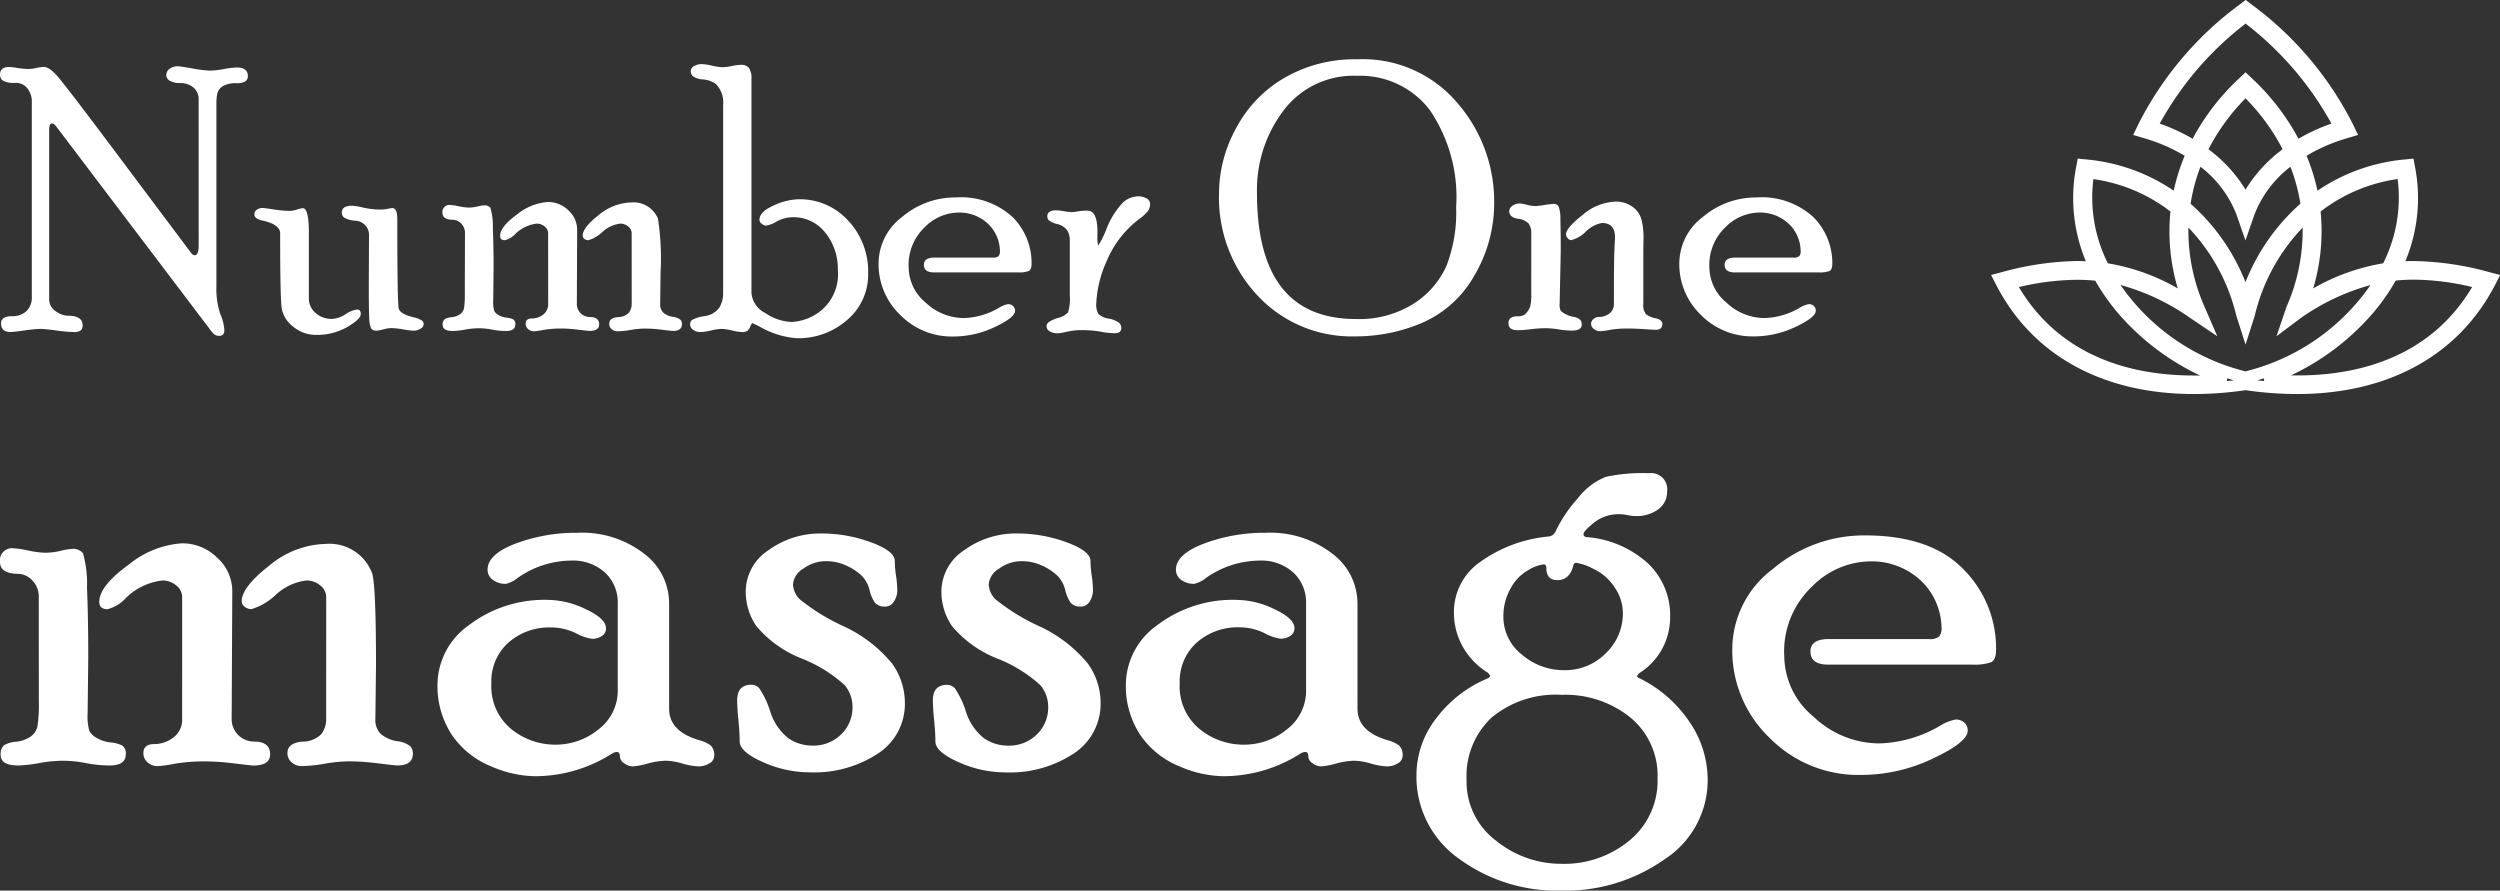 <svg xmlns="http://www.w3.org/2000/svg" width="159.305" height="56.75" viewBox="0 0 159.305 56.75">
  <rect x="0" y="0" width="159.305" height="56.75" fill="#333333" stroke="none"/>
  <g id="Group_264" data-name="Group 264" transform="translate(4618 273)">
    <path id="Path_63" data-name="Path 63" d="M85.064-5.078a.932.932,0,0,0-.39-.752,1.336,1.336,0,0,0-.85-.311,3.979,3.979,0,0,0-2.361,1.132,2.344,2.344,0,0,1-1.16.7q-.52,0-.52-.462,0-1.024,1.878-2.38a6,6,0,0,1,3.384-1.356,3.167,3.167,0,0,1,2.249.914,2.879,2.879,0,0,1,.964,2.159l-.04,8.114a1.423,1.423,0,0,0,1.426,1.446q1.024,0,1.024.814,0,.712-1.067.712-.121,0-1.2-.131a15.44,15.44,0,0,0-1.8-.131,11.576,11.576,0,0,0-2.034.151,7.943,7.943,0,0,1-1.067.151.941.941,0,0,1-.634-.234.758.758,0,0,1-.272-.6q0-.571.7-.571A2,2,0,0,0,84.5,3.872a1.428,1.428,0,0,0,.562-1.233Zm9.178,0a.932.932,0,0,0-.39-.752A1.336,1.336,0,0,0,93-6.141a3.5,3.5,0,0,0-1.971.914,3.831,3.831,0,0,1-1.551.914.674.674,0,0,1-.43-.151.44.44,0,0,1-.19-.351q0-.9,1.767-2.28A5.817,5.817,0,0,1,94.223-8.47a2.9,2.9,0,0,1,2.912,1.787q.281.542.281,5.945l-.04,3.414a1.263,1.263,0,0,0,.341.964,2.106,2.106,0,0,0,1.044.462,1.589,1.589,0,0,1,.854.334.725.725,0,0,1,.151.458q0,.754-.987.754-.141,0-1.208-.131a15.3,15.3,0,0,0-1.812-.131,9.608,9.608,0,0,0-1.621.151,8.9,8.9,0,0,1-1.46.151.942.942,0,0,1-.634-.234.757.757,0,0,1-.272-.6q0-.631.934-.722a1.707,1.707,0,0,0,1.235-.491,1.621,1.621,0,0,0,.3-1Zm-18.316.04a1.456,1.456,0,0,0-.432-1.123,1.258,1.258,0,0,0-.833-.4q-1.205,0-1.205-.753a.769.769,0,0,1,.867-.874,5.885,5.885,0,0,1,.937.141,5.817,5.817,0,0,0,1.058.141,4.365,4.365,0,0,0,1-.121,3.785,3.785,0,0,1,.7-.121.818.818,0,0,1,.726.271A7.2,7.2,0,0,1,79-5.679q.08,1.928.08,4.479l-.04,3.495a3.523,3.523,0,0,0,.11,1.155,1.176,1.176,0,0,0,.482.452,2.2,2.2,0,0,0,.874.281,2.035,2.035,0,0,1,.733.193.593.593,0,0,1,.231.56q0,.713-1.027.713a7.806,7.806,0,0,1-1.51-.151,7.8,7.8,0,0,0-1.51-.151,8.976,8.976,0,0,0-1.48.151,8.528,8.528,0,0,1-1.319.151Q73.5,5.648,73.5,5a.761.761,0,0,1,.211-.641,1.785,1.785,0,0,1,.773-.223,1.973,1.973,0,0,0,.914-.321,1.068,1.068,0,0,0,.442-.651,9.309,9.309,0,0,0,.09-1.644Zm40.168,7.075q0,1.444,1.928,2.005a2.15,2.15,0,0,1,.713.325.845.845,0,0,1,.231.691.547.547,0,0,1-.311.457,1.253,1.253,0,0,1-.673.193,4.128,4.128,0,0,1-1.034-.181,4.162,4.162,0,0,0-1.054-.181,4.861,4.861,0,0,0-1.165.181,4.779,4.779,0,0,1-.944.181.92.92,0,0,1-.552-.2.539.539,0,0,1-.271-.4q0-.321-.2-.321a.732.732,0,0,0-.361.141,9.137,9.137,0,0,1-4.9,1.406,7.3,7.3,0,0,1-2.782-.643,5.509,5.509,0,0,1-2.46-1.978,5.669,5.669,0,0,1-.924-3.3,4.676,4.676,0,0,1,1.995-3.7A7.939,7.939,0,0,1,108.469-4.9,5.592,5.592,0,0,1,110.8-4.3q1.273.592,1.273,1.215a.559.559,0,0,1-.261.482,1.1,1.1,0,0,1-.643.181,3.166,3.166,0,0,1-1.024-.362,3.622,3.622,0,0,0-1.567-.362,3.941,3.941,0,0,0-2.731.971A3.311,3.311,0,0,0,104.767.417a3.515,3.515,0,0,0,1.245,2.894,4.424,4.424,0,0,0,2.872,1.012,4.3,4.3,0,0,0,2.7-.964A3.1,3.1,0,0,0,112.82.788V-4.655a2.6,2.6,0,0,0-.811-1.988,3.044,3.044,0,0,0-2.174-.763,5.994,5.994,0,0,0-3.386,1.1,1.878,1.878,0,0,1-.761.382,1.346,1.346,0,0,1-.821-.251.776.776,0,0,1-.341-.653q0-.984,1.8-1.667a10.969,10.969,0,0,1,3.926-.683,6.453,6.453,0,0,1,4.238,1.323A3.967,3.967,0,0,1,116.094-4.7Zm7.893-7.919a1.436,1.436,0,0,0,.431.942,13.044,13.044,0,0,0,2.754,1.7,8.734,8.734,0,0,1,3.134,2.4,4.3,4.3,0,0,1,.811,2.483,3.778,3.778,0,0,1-1.7,3.237,7.4,7.4,0,0,1-4.388,1.206,7.27,7.27,0,0,1-2.962-.653q-1.476-.653-1.476-1.315,0-.545-.08-1.343t-.08-1.282q0-.99.915-.99a.684.684,0,0,1,.488.221,5.635,5.635,0,0,1,.7,1.476A3.5,3.5,0,0,0,123.7,3.921a2.711,2.711,0,0,0,1.546.462,2.508,2.508,0,0,0,1.795-.7,2.38,2.38,0,0,0,.738-1.8,2.139,2.139,0,0,0-.5-1.353,8.886,8.886,0,0,0-2.733-1.694,7.21,7.21,0,0,1-2.9-2.076,3.9,3.9,0,0,1-.671-2.2A3.16,3.16,0,0,1,122.43-8.07a5.587,5.587,0,0,1,3.384-1.063,9.047,9.047,0,0,1,3.133.559q1.526.559,1.526,1.189a6.874,6.874,0,0,0,.08.944,6.709,6.709,0,0,1,.08.9,1.311,1.311,0,0,1-.214.743.631.631,0,0,1-.539.321.817.817,0,0,1-.661-.233,2.277,2.277,0,0,1-.353-.819,1.972,1.972,0,0,0-.518-.93,3.6,3.6,0,0,0-.956-.627,3.079,3.079,0,0,0-1.335-.283,2.4,2.4,0,0,0-1.4.471A1.291,1.291,0,0,0,123.987-5.882Zm12.472,0a1.436,1.436,0,0,0,.431.942,13.044,13.044,0,0,0,2.754,1.7,8.734,8.734,0,0,1,3.134,2.4,4.3,4.3,0,0,1,.811,2.483,3.778,3.778,0,0,1-1.7,3.237A7.4,7.4,0,0,1,137.5,6.09a7.27,7.27,0,0,1-2.962-.653q-1.476-.653-1.476-1.315,0-.545-.08-1.343T132.9,1.5q0-.99.915-.99a.684.684,0,0,1,.488.221,5.636,5.636,0,0,1,.7,1.476,3.5,3.5,0,0,0,1.167,1.717,2.711,2.711,0,0,0,1.546.462,2.508,2.508,0,0,0,1.795-.7,2.38,2.38,0,0,0,.738-1.8,2.139,2.139,0,0,0-.5-1.353,8.886,8.886,0,0,0-2.733-1.694,7.211,7.211,0,0,1-2.9-2.076,3.9,3.9,0,0,1-.671-2.2A3.16,3.16,0,0,1,134.9-8.07a5.587,5.587,0,0,1,3.384-1.063,9.047,9.047,0,0,1,3.133.559q1.526.559,1.526,1.189a6.872,6.872,0,0,0,.08.944,6.712,6.712,0,0,1,.08.9,1.311,1.311,0,0,1-.214.743.631.631,0,0,1-.539.321.817.817,0,0,1-.661-.233,2.278,2.278,0,0,1-.353-.819,1.971,1.971,0,0,0-.518-.93,3.6,3.6,0,0,0-.956-.627,3.079,3.079,0,0,0-1.335-.283,2.4,2.4,0,0,0-1.4.471A1.291,1.291,0,0,0,136.459-5.882Zm23.5,7.919q0,1.444,1.928,2.005a2.149,2.149,0,0,1,.713.325.845.845,0,0,1,.231.691.547.547,0,0,1-.311.457,1.253,1.253,0,0,1-.673.193,4.128,4.128,0,0,1-1.034-.181,4.162,4.162,0,0,0-1.054-.181,4.86,4.86,0,0,0-1.165.181,4.78,4.78,0,0,1-.944.181.92.92,0,0,1-.552-.2.539.539,0,0,1-.271-.4q0-.321-.2-.321a.732.732,0,0,0-.362.141,9.137,9.137,0,0,1-4.9,1.406,7.3,7.3,0,0,1-2.782-.643,5.509,5.509,0,0,1-2.46-1.978,5.668,5.668,0,0,1-.924-3.3,4.676,4.676,0,0,1,1.995-3.7A7.939,7.939,0,0,1,152.332-4.9a5.592,5.592,0,0,1,2.336.592q1.273.592,1.273,1.215a.559.559,0,0,1-.261.482,1.1,1.1,0,0,1-.643.181,3.166,3.166,0,0,1-1.024-.362,3.622,3.622,0,0,0-1.567-.362,3.941,3.941,0,0,0-2.731.971A3.311,3.311,0,0,0,148.63.417a3.515,3.515,0,0,0,1.245,2.894,4.424,4.424,0,0,0,2.872,1.012,4.3,4.3,0,0,0,2.7-.964A3.1,3.1,0,0,0,156.683.788V-4.655a2.6,2.6,0,0,0-.811-1.988,3.044,3.044,0,0,0-2.174-.763,5.994,5.994,0,0,0-3.386,1.1,1.878,1.878,0,0,1-.761.382,1.346,1.346,0,0,1-.821-.251.776.776,0,0,1-.341-.653q0-.984,1.8-1.667a10.97,10.97,0,0,1,3.926-.683A6.453,6.453,0,0,1,158.35-7.85,3.967,3.967,0,0,1,159.957-4.7Zm17.8-2.079.061.08a8.2,8.2,0,0,1,3.223,2.733,6.53,6.53,0,0,1,1.229,3.8,6,6,0,0,1-2.772,5.074,10.937,10.937,0,0,1-6.527,1.979,10.568,10.568,0,0,1-6.557-2.04,6.377,6.377,0,0,1-2.7-5.335,5.907,5.907,0,0,1,1.269-3.617A7.9,7.9,0,0,1,168.306.078l.121-.141-.162-.2A4.516,4.516,0,0,1,166.679-1.9a4.41,4.41,0,0,1-.576-2.217,3.875,3.875,0,0,1,1.7-3.221,8.847,8.847,0,0,1,4.312-1.6.563.563,0,0,0,.462-.32,8.7,8.7,0,0,1,1.415-2.108,4.16,4.16,0,0,1,1.8-1.379,11.3,11.3,0,0,1,2.749-.23,1.026,1.026,0,0,1,1.144,1.176,1.349,1.349,0,0,1-.563,1.127,2.325,2.325,0,0,1-1.448.429,2.656,2.656,0,0,1-.5-.06,2.656,2.656,0,0,0-.5-.06,2.521,2.521,0,0,0-1.65.542q-.664.542-.664.723,0,.2.261.2a6.56,6.56,0,0,1,3.842,1.666A4.546,4.546,0,0,1,179.88-3.8,4.193,4.193,0,0,1,177.9-.224Zm-4.626-.381A3.63,3.63,0,0,0,175.779-1.5a3.491,3.491,0,0,0,1.089-2.578,2.916,2.916,0,0,0-.52-1.615A3.245,3.245,0,0,0,175-6.874a3.459,3.459,0,0,0-1.109-.391q-.14,0-.18.181-.24.924-1.019.924-.7,0-.7-.783,0-.221-.18-.221a2.512,2.512,0,0,0-.949.351,2.9,2.9,0,0,0-1.139,1.164,3.563,3.563,0,0,0-.469,1.816,3.051,3.051,0,0,0,1.179,2.417A4.067,4.067,0,0,0,173.132-.424Zm-.2,12.339a6.524,6.524,0,0,0,4.374-1.5,4.912,4.912,0,0,0,1.772-3.932,4.806,4.806,0,0,0-1.732-3.892,6.6,6.6,0,0,0-4.374-1.444A6.392,6.392,0,0,0,168.5,2.6a5.1,5.1,0,0,0-1.591,3.962,4.694,4.694,0,0,0,1.882,3.882A6.565,6.565,0,0,0,172.931,11.915Zm23.458-14.32a.9.9,0,0,0,.623-.159.808.808,0,0,0,.161-.578,4.233,4.233,0,0,0-1.195-2.869,4.593,4.593,0,0,0-3.605-1.335,5.284,5.284,0,0,0-3.444,1.584,5.7,5.7,0,0,0-1.777,4.491,5.055,5.055,0,0,0,1.875,3.82,6.109,6.109,0,0,0,4.2,1.694,8.086,8.086,0,0,0,3.809-1.1,3.065,3.065,0,0,1,1.022-.422.787.787,0,0,1,.571.2.679.679,0,0,1,.211.509q0,.733-2.219,1.777a10.618,10.618,0,0,1-4.569,1.044,7.941,7.941,0,0,1-5.844-2.37,7.706,7.706,0,0,1-2.37-5.644,6.419,6.419,0,0,1,2.6-5.121,8.976,8.976,0,0,1,5.834-2.129q4.2,0,6.286,2.149a7.117,7.117,0,0,1,2.089,5.141q0,.643-.321.793a3.141,3.141,0,0,1-1.183.151h-9.2q-1.123,0-1.123-.834,0-.793,1.165-.793Z" transform="translate(-4691.456 -229.872)" fill="#fff"/>
    <g id="Group_217" data-name="Group 217" transform="translate(-4618 -273)">
      <path id="Path_64" data-name="Path 64" d="M12.7-9.665a.955.955,0,0,0-.332-.763,1.249,1.249,0,0,0-.844-.285,1.3,1.3,0,0,1-.641-.138.407.407,0,0,1-.245-.357.485.485,0,0,1,.227-.421.855.855,0,0,1,.494-.156q.139,0,.947.14a7.979,7.979,0,0,0,1.075.14,5.42,5.42,0,0,0,.924-.1,5.275,5.275,0,0,1,.831-.1q.7,0,.7.553,0,.449-.7.449a1.664,1.664,0,0,0-.891.186.756.756,0,0,0-.349.449,2.9,2.9,0,0,0-.064.67V2.224a4.993,4.993,0,0,0,.253,1.795,2.9,2.9,0,0,1,.253,1.014q0,.361-.313.361a.518.518,0,0,1-.336-.1,2.5,2.5,0,0,1-.348-.417L3.63-7.941q-.152-.2-.28-.2-.175,0-.175.441V3.045a.905.905,0,0,0,.413.778,1.383,1.383,0,0,0,.786.29q.932,0,.932.613a.444.444,0,0,1-.1.306.684.684,0,0,1-.488.118,9.276,9.276,0,0,1-1.116-.1,9.653,9.653,0,0,0-.964-.1,8.684,8.684,0,0,0-1.023.1q-.721.1-.906.1Q.111,5.15.111,4.6q0-.459.7-.459a1.289,1.289,0,0,0,.914-.319,1.183,1.183,0,0,0,.344-.911V-9.482a1.337,1.337,0,0,0-.291-.906.929.929,0,0,0-.734-.337,1.654,1.654,0,0,1-.8-.13.441.441,0,0,1-.2-.4q0-.483.592-.483a4.955,4.955,0,0,1,.523.064,4.753,4.753,0,0,0,.7.064,2.293,2.293,0,0,0,.494-.064,2.257,2.257,0,0,1,.482-.064q.337,0,.83.547t3.39,4.41L12.2.084q.128.175.245.175.257,0,.257-.629ZM23.556-.978a.908.908,0,0,0-.908-.965,1.551,1.551,0,0,1-.687-.206.4.4,0,0,1-.14-.312q0-.436.666-.436a4.026,4.026,0,0,1,.707.122,5.074,5.074,0,0,0,1.139.122,2.267,2.267,0,0,0,.409-.047,2.411,2.411,0,0,1,.3-.047q.316,0,.316.709,0,5.36.093,5.7t.943.552a1.6,1.6,0,0,1,.547.213.292.292,0,0,1,.1.224.357.357,0,0,1-.193.283.872.872,0,0,1-.5.13,5.6,5.6,0,0,1-.631-.082,5.155,5.155,0,0,0-.713-.082,2.208,2.208,0,0,0-.538.082,2.146,2.146,0,0,1-.421.082.392.392,0,0,1-.351-.139,1.679,1.679,0,0,1-.123-.686q-.029-.546-.029-2.1ZM19.724,3a1.19,1.19,0,0,0,.434.943,1.536,1.536,0,0,0,1.035.373,1.789,1.789,0,0,0,.873-.3,1.738,1.738,0,0,1,.734-.3q.231,0,.231.285,0,.332-.866.833a3.838,3.838,0,0,1-1.958.5,2.255,2.255,0,0,1-1.481-.523,1.892,1.892,0,0,1-.732-1.163q-.1-.64-.1-4.791,0-.558-1.141-.814-.5-.106-.5-.39a.337.337,0,0,1,.158-.3.685.685,0,0,1,.391-.106q.07,0,.684.093a7.085,7.085,0,0,0,1.034.093,1.766,1.766,0,0,0,.45-.087,1.99,1.99,0,0,1,.368-.087q.386,0,.386,1.584ZM34.97-1.141a.541.541,0,0,0-.226-.436.775.775,0,0,0-.493-.18,2.307,2.307,0,0,0-1.369.657,1.359,1.359,0,0,1-.673.4q-.3,0-.3-.268,0-.594,1.089-1.38a3.477,3.477,0,0,1,1.962-.786,1.836,1.836,0,0,1,1.3.53,1.67,1.67,0,0,1,.559,1.252L36.8,3.356a.825.825,0,0,0,.827.839q.594,0,.594.472,0,.413-.619.413-.07,0-.695-.076a8.954,8.954,0,0,0-1.045-.076,6.713,6.713,0,0,0-1.179.087,4.606,4.606,0,0,1-.619.087.546.546,0,0,1-.368-.136.439.439,0,0,1-.158-.349q0-.331.408-.331a1.162,1.162,0,0,0,.7-.238.828.828,0,0,0,.326-.715Zm5.323,0a.541.541,0,0,0-.226-.436.775.775,0,0,0-.493-.18,2.028,2.028,0,0,0-1.143.53,2.222,2.222,0,0,1-.9.53.391.391,0,0,1-.25-.087.255.255,0,0,1-.11-.2q0-.524,1.025-1.322a3.373,3.373,0,0,1,2.085-.8,1.68,1.68,0,0,1,1.689,1.037,16.841,16.841,0,0,1,.163,3.447l-.023,1.98a.732.732,0,0,0,.2.559,1.221,1.221,0,0,0,.606.268.922.922,0,0,1,.495.194.42.42,0,0,1,.087.266q0,.437-.572.437-.082,0-.7-.076a8.873,8.873,0,0,0-1.051-.076,5.572,5.572,0,0,0-.94.087,5.162,5.162,0,0,1-.847.087.546.546,0,0,1-.368-.136.439.439,0,0,1-.158-.348q0-.366.542-.418a.99.99,0,0,0,.716-.285.94.94,0,0,0,.175-.581Zm-10.622.023a.844.844,0,0,0-.25-.651A.73.73,0,0,0,28.937-2q-.7,0-.7-.436a.446.446,0,0,1,.5-.507,3.413,3.413,0,0,1,.544.082,3.373,3.373,0,0,0,.614.082,2.531,2.531,0,0,0,.579-.07,2.195,2.195,0,0,1,.4-.07.474.474,0,0,1,.421.157,4.175,4.175,0,0,1,.152,1.275q.047,1.118.047,2.6l-.023,2.027a2.043,2.043,0,0,0,.064.67.682.682,0,0,0,.28.262,1.278,1.278,0,0,0,.507.163,1.18,1.18,0,0,1,.425.112.344.344,0,0,1,.134.325q0,.413-.6.413a4.527,4.527,0,0,1-.876-.087,4.526,4.526,0,0,0-.876-.087,5.205,5.205,0,0,0-.858.087,4.945,4.945,0,0,1-.765.087q-.654,0-.654-.378a.442.442,0,0,1,.122-.372,1.035,1.035,0,0,1,.448-.129,1.144,1.144,0,0,0,.53-.186.62.62,0,0,0,.256-.378,5.4,5.4,0,0,0,.052-.953Zm18.309,5.7a.754.754,0,0,0-.14.239.629.629,0,0,1-.169.25.575.575,0,0,1-.355.082,3.1,3.1,0,0,1-.623-.1,3.147,3.147,0,0,0-.67-.1,3.3,3.3,0,0,0-.681.1,3.273,3.273,0,0,1-.658.1.8.8,0,0,1-.466-.136.428.428,0,0,1-.2-.372.339.339,0,0,1,.116-.26,2.346,2.346,0,0,1,.8-.246,1.363,1.363,0,0,0,.938-.535,1.73,1.73,0,0,0,.249-.942V-9.295a1.7,1.7,0,0,0-.452-1.349,1.6,1.6,0,0,0-.816-.3,1.265,1.265,0,0,1-.678-.217.483.483,0,0,1-.116-.325.361.361,0,0,1,.227-.313.912.912,0,0,1,.437-.124,3.534,3.534,0,0,1,.687.1,3.523,3.523,0,0,0,.676.1,3.31,3.31,0,0,0,.594-.076,3.28,3.28,0,0,1,.571-.076.635.635,0,0,1,.512.192,1.148,1.148,0,0,1,.163.717V2.657a1.574,1.574,0,0,0,.889,1.287,3.16,3.16,0,0,0,1.679.565,3.222,3.222,0,0,0,1.918-.769A3,3,0,0,0,53.43,1.19a3.633,3.633,0,0,0-.8-2.37,2.558,2.558,0,0,0-2.08-.984,2.179,2.179,0,0,0-1.005.268,2.063,2.063,0,0,1-.68.268.447.447,0,0,1-.285-.122.332.332,0,0,1-.145-.239q0-.524.9-.92a4,4,0,0,1,1.581-.4,4.163,4.163,0,0,1,3.18,1.368A4.719,4.719,0,0,1,55.363,1.4a3.788,3.788,0,0,1-1.331,2.976,4.7,4.7,0,0,1-3.215,1.17A5.551,5.551,0,0,1,48.4,4.779ZM63.306.41a.52.52,0,0,0,.361-.092.469.469,0,0,0,.093-.335,2.455,2.455,0,0,0-.693-1.664,2.664,2.664,0,0,0-2.091-.774,3.065,3.065,0,0,0-2,.919,3.306,3.306,0,0,0-1.031,2.6,2.932,2.932,0,0,0,1.087,2.215,3.543,3.543,0,0,0,2.436.982,4.689,4.689,0,0,0,2.209-.641,1.777,1.777,0,0,1,.593-.245A.456.456,0,0,1,64.6,3.5a.394.394,0,0,1,.122.3q0,.425-1.287,1.031a6.158,6.158,0,0,1-2.65.606A4.605,4.605,0,0,1,57.4,4.055,4.469,4.469,0,0,1,56.027.782a3.722,3.722,0,0,1,1.508-2.97,5.205,5.205,0,0,1,3.383-1.235,4.868,4.868,0,0,1,3.645,1.246A4.127,4.127,0,0,1,65.775.806q0,.373-.186.46a1.821,1.821,0,0,1-.686.087H59.566q-.651,0-.651-.484,0-.46.676-.46ZM69.968-.674l.047.326a5.644,5.644,0,0,0,.547-1.106,5.124,5.124,0,0,1,.969-1.572,1.429,1.429,0,0,1,.995-.466,1.064,1.064,0,0,1,.6.141.393.393,0,0,1,.2.317.778.778,0,0,1-.14.487,2.8,2.8,0,0,1-.491.452A6.481,6.481,0,0,0,70.558.639a7.389,7.389,0,0,0-.66,2.676,1.208,1.208,0,0,0,.134.678,1.167,1.167,0,0,0,.646.3,1.612,1.612,0,0,1,.664.263.44.44,0,0,1,.151.331q0,.343-.409.343a5.41,5.41,0,0,1-.9-.1,6.97,6.97,0,0,0-1.243-.1,4,4,0,0,0-.9.1,3.564,3.564,0,0,1-.584.1.981.981,0,0,1-.525-.124.363.363,0,0,1-.2-.313.353.353,0,0,1,.111-.254,1.948,1.948,0,0,1,.623-.286,1.3,1.3,0,0,0,.629-.347,2.773,2.773,0,0,0,.116-1.089V-.715a1.163,1.163,0,0,0-.157-.6,1.048,1.048,0,0,0-.629-.411,1.412,1.412,0,0,1-.559-.251.364.364,0,0,1-.087-.237q0-.391.549-.391a3.632,3.632,0,0,1,.508.058,3.646,3.646,0,0,0,.5.058,2.477,2.477,0,0,0,.38-.047,3.637,3.637,0,0,1,.625-.047q.631,0,.631,1.339Zm16.55-11.553a7.89,7.89,0,0,1,6.406,2.8,9.554,9.554,0,0,1,2.329,6.278,9.055,9.055,0,0,1-1.264,4.705,7.046,7.046,0,0,1-3.3,3,10.812,10.812,0,0,1-4.315.873,8.2,8.2,0,0,1-6.184-2.586,9.127,9.127,0,0,1-2.469-6.569,8.63,8.63,0,0,1,1.095-4.123,8.086,8.086,0,0,1,3.092-3.209A8.941,8.941,0,0,1,86.518-12.227Zm-.07,16.55a6.5,6.5,0,0,0,3.658-.968A5.567,5.567,0,0,0,92.2.969,9.419,9.419,0,0,0,92.83-2.8a9.843,9.843,0,0,0-1.7-6.223,5.568,5.568,0,0,0-4.609-2.152,5.575,5.575,0,0,0-4.69,2.21,8.376,8.376,0,0,0-1.692,5.243Q80.135,4.323,86.448,4.323Zm18.309-.967a.918.918,0,0,0,.169.658,1.35,1.35,0,0,0,.606.256q.437.1.437.372,0,.368-.432.368-.082,0-.7-.041T103.8,4.928a6.713,6.713,0,0,0-1.179.087A4.608,4.608,0,0,1,102,5.1a.622.622,0,0,1-.391-.142.422.422,0,0,1-.181-.342.389.389,0,0,1,.151-.289.508.508,0,0,1,.349-.136,1.089,1.089,0,0,0,.664-.215.75.75,0,0,0,.291-.645q0-2.8.035-3.47t.035-.75q0-.907-.833-.907a1.934,1.934,0,0,0-1.023.547,2,2,0,0,1-.942.547.317.317,0,0,1-.208-.118.354.354,0,0,1-.116-.248q0-.414,1.069-1.252a3.411,3.411,0,0,1,2.091-.839,1.779,1.779,0,0,1,1.046.309,1.466,1.466,0,0,1,.587.775,4.635,4.635,0,0,1,.145,1.316l-.012.745ZM97.617-1.118a1.033,1.033,0,0,0-.169-.645,1.137,1.137,0,0,0-.7-.308q-.536-.093-.536-.483a.44.44,0,0,1,.187-.325.731.731,0,0,1,.491-.159,2.174,2.174,0,0,1,.45.082,2.25,2.25,0,0,0,.532.082,5.371,5.371,0,0,0,.59-.07,5.514,5.514,0,0,1,.579-.07.333.333,0,0,1,.327.192,2.174,2.174,0,0,1,.105.775q.023.967.023,2.061l-.07,3.319a.975.975,0,0,0,.058.443.972.972,0,0,0,.274.21,1.8,1.8,0,0,0,.553.2.732.732,0,0,1,.431.194.469.469,0,0,1,.093.29q0,.39-.607.39a5.134,5.134,0,0,1-.864-.076,5.2,5.2,0,0,0-.876-.076,8.213,8.213,0,0,0-.9.064,7.932,7.932,0,0,1-.823.064q-.6,0-.6-.437a.445.445,0,0,1,.1-.307.685.685,0,0,1,.454-.142.867.867,0,0,0,.489-.116,1.417,1.417,0,0,0,.338-.488,3.324,3.324,0,0,0,.07-.86ZM114.33.41a.52.52,0,0,0,.361-.092.468.468,0,0,0,.093-.335,2.455,2.455,0,0,0-.693-1.664A2.664,2.664,0,0,0,112-2.456a3.065,3.065,0,0,0-2,.919,3.306,3.306,0,0,0-1.031,2.6,2.932,2.932,0,0,0,1.087,2.215,3.543,3.543,0,0,0,2.436.982,4.689,4.689,0,0,0,2.209-.641,1.777,1.777,0,0,1,.593-.245.456.456,0,0,1,.331.118.394.394,0,0,1,.122.3q0,.425-1.287,1.031a6.157,6.157,0,0,1-2.65.606,4.605,4.605,0,0,1-3.389-1.374A4.469,4.469,0,0,1,107.051.782a3.722,3.722,0,0,1,1.508-2.97,5.205,5.205,0,0,1,3.383-1.235,4.868,4.868,0,0,1,3.645,1.246A4.127,4.127,0,0,1,116.8.806q0,.373-.186.46a1.821,1.821,0,0,1-.686.087H110.59q-.651,0-.651-.484,0-.46.675-.46Z" transform="translate(-0.042 16.006)" fill="#fff"/>
      <path id="Path_62_-_Outline" data-name="Path 62 - Outline" d="M393.527,215.049h0a22.925,22.925,0,0,1-3.279-.246,22.925,22.925,0,0,1-3.28.246c-5.816,0-10.291-2.463-12.6-6.936l-.335-.651.717-.188a18.84,18.84,0,0,1,4.783-.7c.18,0,.361,0,.539.011a10.439,10.439,0,0,1-.618-6l.1-.538.554.055a11.753,11.753,0,0,1,5.563,1.989,12.657,12.657,0,0,1,.7-2.224,11,11,0,0,0-2.61-1.128l-.673-.2.3-.624a21.513,21.513,0,0,1,6.495-7.694l.372-.285.371.285a21.5,21.5,0,0,1,6.494,7.694l.3.624-.673.2a10.992,10.992,0,0,0-2.609,1.128,12.628,12.628,0,0,1,.694,2.225,11.75,11.75,0,0,1,5.564-1.99l.554-.055.1.538a10.44,10.44,0,0,1-.617,6c.174-.007.35-.01.525-.01a18.909,18.909,0,0,1,4.8.7l.718.188-.337.652C403.818,212.585,399.344,215.049,393.527,215.049Zm-4.448-1-.018.173q.222-.022.445-.048C389.366,214.134,389.223,214.093,389.079,214.047Zm1.911.125q.224.026.445.048l-.018-.173Q391.2,214.116,390.99,214.172Zm2.147-.311q.22,0,.437,0c3.575,0,8.356-.99,11.114-5.633a16.46,16.46,0,0,0-3.708-.47c-.392,0-.781.019-1.159.057a13.388,13.388,0,0,1-1.942,2.615A15.718,15.718,0,0,1,393.138,213.861Zm-17.33-5.628c2.758,4.643,7.539,5.633,11.114,5.633q.217,0,.436,0a15.715,15.715,0,0,1-4.741-3.427,13.39,13.39,0,0,1-1.943-2.615c-.378-.038-.767-.057-1.159-.057A16.465,16.465,0,0,0,375.808,208.233Zm6.477-.131a13.681,13.681,0,0,0,7.964,5.5,13.682,13.682,0,0,0,7.963-5.5,14.286,14.286,0,0,0-4.451,2.108l-1.538,1.153.634-1.869a11.993,11.993,0,0,0,1.03-5.053,12.183,12.183,0,0,0-3.05,5.612l-.008.028-.58,1.814-.589-1.842a12.181,12.181,0,0,0-3.051-5.613,12,12,0,0,0,1.03,5.053l.812,1.872-1.707-1.151A14.3,14.3,0,0,0,382.285,208.1Zm12.747-4.684a12.691,12.691,0,0,1-.472,4.9,13.185,13.185,0,0,1,4.46-1.6,9.322,9.322,0,0,0,.922-5.371A10.41,10.41,0,0,0,395.031,203.418Zm-13.555,3.3a13.179,13.179,0,0,1,4.456,1.6,12.69,12.69,0,0,1-.469-4.9,10.411,10.411,0,0,0-4.909-2.067A9.321,9.321,0,0,0,381.477,206.721Zm5.269-3.8a13.092,13.092,0,0,1,3.5,5,13.1,13.1,0,0,1,3.5-5,11.405,11.405,0,0,0-.637-2.354,7.072,7.072,0,0,0-2.294,3.05l-.571,1.648-.571-1.648a7.07,7.07,0,0,0-2.295-3.05A11.416,11.416,0,0,0,386.746,202.924Zm1.139-3.47a9.151,9.151,0,0,1,2.364,2.573,9.145,9.145,0,0,1,2.363-2.573,13.3,13.3,0,0,0-2.363-3.245A13.306,13.306,0,0,0,387.884,199.454Zm-3.107-1.634a11.994,11.994,0,0,1,2.1.966,14.731,14.731,0,0,1,2.954-3.841l.418-.394.417.394a14.741,14.741,0,0,1,2.955,3.84,11.982,11.982,0,0,1,2.1-.966,20.487,20.487,0,0,0-5.47-6.371A20.481,20.481,0,0,0,384.778,197.82Z" transform="translate(-247.158 -189.94)" fill="#fff"/>
    </g>
  </g>
</svg>
